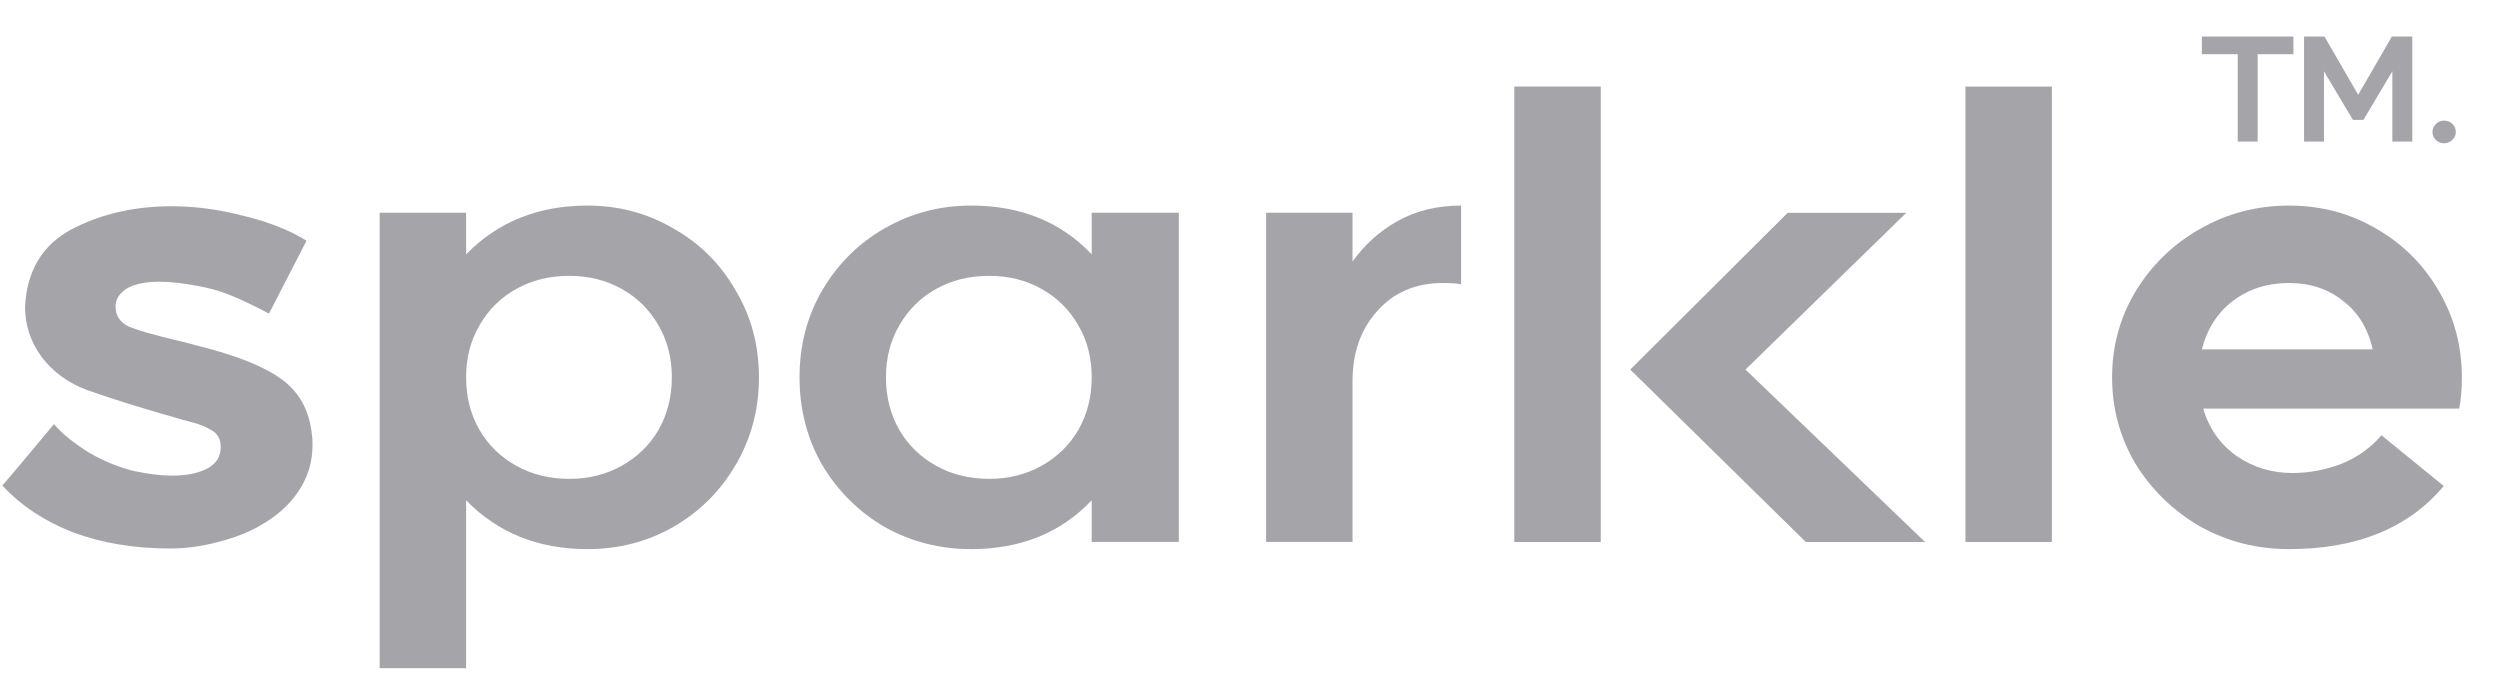 <svg width="74" height="20" viewBox="0 0 74 20" fill="none" xmlns="http://www.w3.org/2000/svg">
<g opacity="0.5">
<path d="M72.871 11.169C72.871 11.529 72.845 11.837 72.792 12.094H65.215C65.387 12.684 65.718 13.153 66.207 13.5C66.696 13.834 67.245 14.001 67.853 14.001C68.343 14.001 68.825 13.911 69.301 13.731C69.777 13.538 70.174 13.256 70.491 12.883L72.336 14.386C71.291 15.631 69.764 16.254 67.754 16.254C66.802 16.254 65.923 16.029 65.116 15.58C64.323 15.117 63.688 14.501 63.212 13.731C62.749 12.948 62.518 12.094 62.518 11.169C62.518 10.245 62.749 9.398 63.212 8.627C63.688 7.844 64.323 7.228 65.116 6.778C65.923 6.316 66.802 6.085 67.754 6.085C68.706 6.085 69.572 6.316 70.352 6.778C71.133 7.228 71.748 7.844 72.197 8.627C72.647 9.398 72.871 10.245 72.871 11.169ZM70.233 10.341C70.088 9.712 69.79 9.231 69.341 8.897C68.904 8.55 68.376 8.377 67.754 8.377C67.119 8.377 66.571 8.55 66.108 8.897C65.645 9.243 65.334 9.725 65.175 10.341H70.233Z" fill="#4C4A54"/>
<path d="M60.736 2.562V16.043H58.177V2.562H60.736Z" fill="#4C4A54"/>
<path d="M47.382 2.562V16.043H44.823V2.562H47.382ZM53.452 16.043L48.255 10.939L52.916 6.298H56.427L51.666 10.939L56.982 16.043H53.452Z" fill="#4C4A54"/>
<path d="M43.249 8.415C43.13 8.39 42.951 8.377 42.713 8.377C41.906 8.377 41.258 8.653 40.769 9.205C40.28 9.744 40.035 10.438 40.035 11.285V16.042H37.477V6.297H40.035V7.741C40.392 7.241 40.835 6.842 41.364 6.547C41.906 6.239 42.535 6.085 43.249 6.085V8.415Z" fill="#4C4A54"/>
<path d="M32.314 14.809C31.402 15.772 30.212 16.254 28.744 16.254C27.818 16.254 26.965 16.035 26.185 15.599C25.418 15.15 24.803 14.54 24.34 13.769C23.891 12.986 23.666 12.12 23.666 11.169C23.666 10.219 23.891 9.359 24.34 8.589C24.803 7.805 25.418 7.196 26.185 6.759C26.965 6.31 27.818 6.085 28.744 6.085C30.212 6.085 31.402 6.566 32.314 7.529V6.297H34.893V16.042H32.314V14.809ZM32.314 11.169C32.314 10.592 32.182 10.078 31.917 9.629C31.653 9.166 31.289 8.807 30.826 8.55C30.364 8.293 29.848 8.165 29.279 8.165C28.698 8.165 28.175 8.293 27.712 8.55C27.25 8.807 26.886 9.166 26.621 9.629C26.357 10.078 26.225 10.592 26.225 11.169C26.225 11.747 26.357 12.267 26.621 12.729C26.886 13.179 27.25 13.532 27.712 13.789C28.175 14.046 28.698 14.174 29.279 14.174C29.848 14.174 30.364 14.046 30.826 13.789C31.289 13.532 31.653 13.179 31.917 12.729C32.182 12.267 32.314 11.747 32.314 11.169Z" fill="#4C4A54"/>
<path d="M22.465 11.169C22.465 12.12 22.233 12.986 21.771 13.769C21.321 14.54 20.706 15.15 19.926 15.599C19.159 16.035 18.313 16.254 17.387 16.254C15.933 16.254 14.736 15.772 13.797 14.809V19.778H11.238V6.297H13.797V7.529C14.736 6.566 15.933 6.085 17.387 6.085C18.313 6.085 19.159 6.31 19.926 6.759C20.706 7.196 21.321 7.805 21.771 8.589C22.233 9.359 22.465 10.219 22.465 11.169ZM19.886 11.169C19.886 10.592 19.754 10.078 19.49 9.629C19.225 9.166 18.862 8.807 18.399 8.55C17.936 8.293 17.42 8.165 16.852 8.165C16.27 8.165 15.748 8.293 15.285 8.55C14.822 8.807 14.458 9.166 14.194 9.629C13.929 10.078 13.797 10.592 13.797 11.169C13.797 11.747 13.929 12.267 14.194 12.729C14.458 13.179 14.822 13.532 15.285 13.789C15.748 14.046 16.27 14.174 16.852 14.174C17.42 14.174 17.936 14.046 18.399 13.789C18.862 13.532 19.225 13.179 19.49 12.729C19.754 12.267 19.886 11.747 19.886 11.169Z" fill="#4C4A54"/>
<path d="M0.067 14.368C0.147 14.291 0.656 13.687 1.595 12.557C1.859 12.853 2.21 13.135 2.646 13.405C3.096 13.662 3.539 13.841 3.975 13.944C4.411 14.034 4.782 14.079 5.086 14.079C5.522 14.079 5.872 14.008 6.137 13.867C6.401 13.726 6.534 13.514 6.534 13.231C6.534 13 6.441 12.833 6.256 12.731C6.084 12.628 5.892 12.551 5.681 12.499C5.482 12.448 5.344 12.41 5.264 12.384C4.22 12.089 3.334 11.813 2.606 11.556C2.038 11.35 1.581 11.023 1.238 10.574C0.907 10.124 0.742 9.63 0.742 9.091C0.742 9.001 0.755 8.866 0.781 8.686C0.927 7.775 1.416 7.12 2.249 6.722C3.082 6.311 4.028 6.105 5.086 6.105C5.786 6.105 6.501 6.202 7.228 6.394C7.968 6.574 8.583 6.818 9.073 7.126L7.962 9.283C7.525 9.052 7.149 8.872 6.831 8.744C6.527 8.616 6.183 8.519 5.8 8.455C5.39 8.378 5.033 8.34 4.729 8.34C4.292 8.34 3.962 8.41 3.737 8.551C3.525 8.693 3.42 8.866 3.42 9.071C3.42 9.328 3.539 9.521 3.777 9.649C4.028 9.765 4.537 9.912 5.304 10.092C5.264 10.079 5.463 10.131 5.899 10.246C7.023 10.529 7.836 10.856 8.339 11.228C8.854 11.601 9.152 12.14 9.231 12.846C9.244 12.923 9.251 13.032 9.251 13.174C9.251 13.674 9.112 14.13 8.835 14.541C8.57 14.939 8.2 15.273 7.724 15.543C7.38 15.748 6.957 15.915 6.454 16.043C5.965 16.172 5.496 16.236 5.046 16.236C3.975 16.236 3.01 16.075 2.15 15.754C1.304 15.421 0.61 14.958 0.067 14.368Z" fill="#4C4A54"/>
<path d="M66.827 1.605V4.192H66.237V1.605H65.175V1.081H67.885V1.605H66.827ZM68.79 2.112V4.192H68.2V1.081H68.804L69.802 2.805L70.8 1.081H71.404V4.192H70.813V2.112L69.957 3.548H69.646L68.79 2.112ZM72.001 3.908C72.001 3.816 72.034 3.737 72.101 3.672C72.168 3.604 72.249 3.57 72.344 3.57C72.442 3.57 72.524 3.603 72.591 3.668C72.658 3.733 72.692 3.813 72.692 3.908C72.692 4 72.657 4.078 72.586 4.143C72.519 4.208 72.438 4.241 72.344 4.241C72.249 4.241 72.168 4.208 72.101 4.143C72.034 4.078 72.001 4 72.001 3.908Z" fill="#4C4A54"/>
</g>
</svg>
